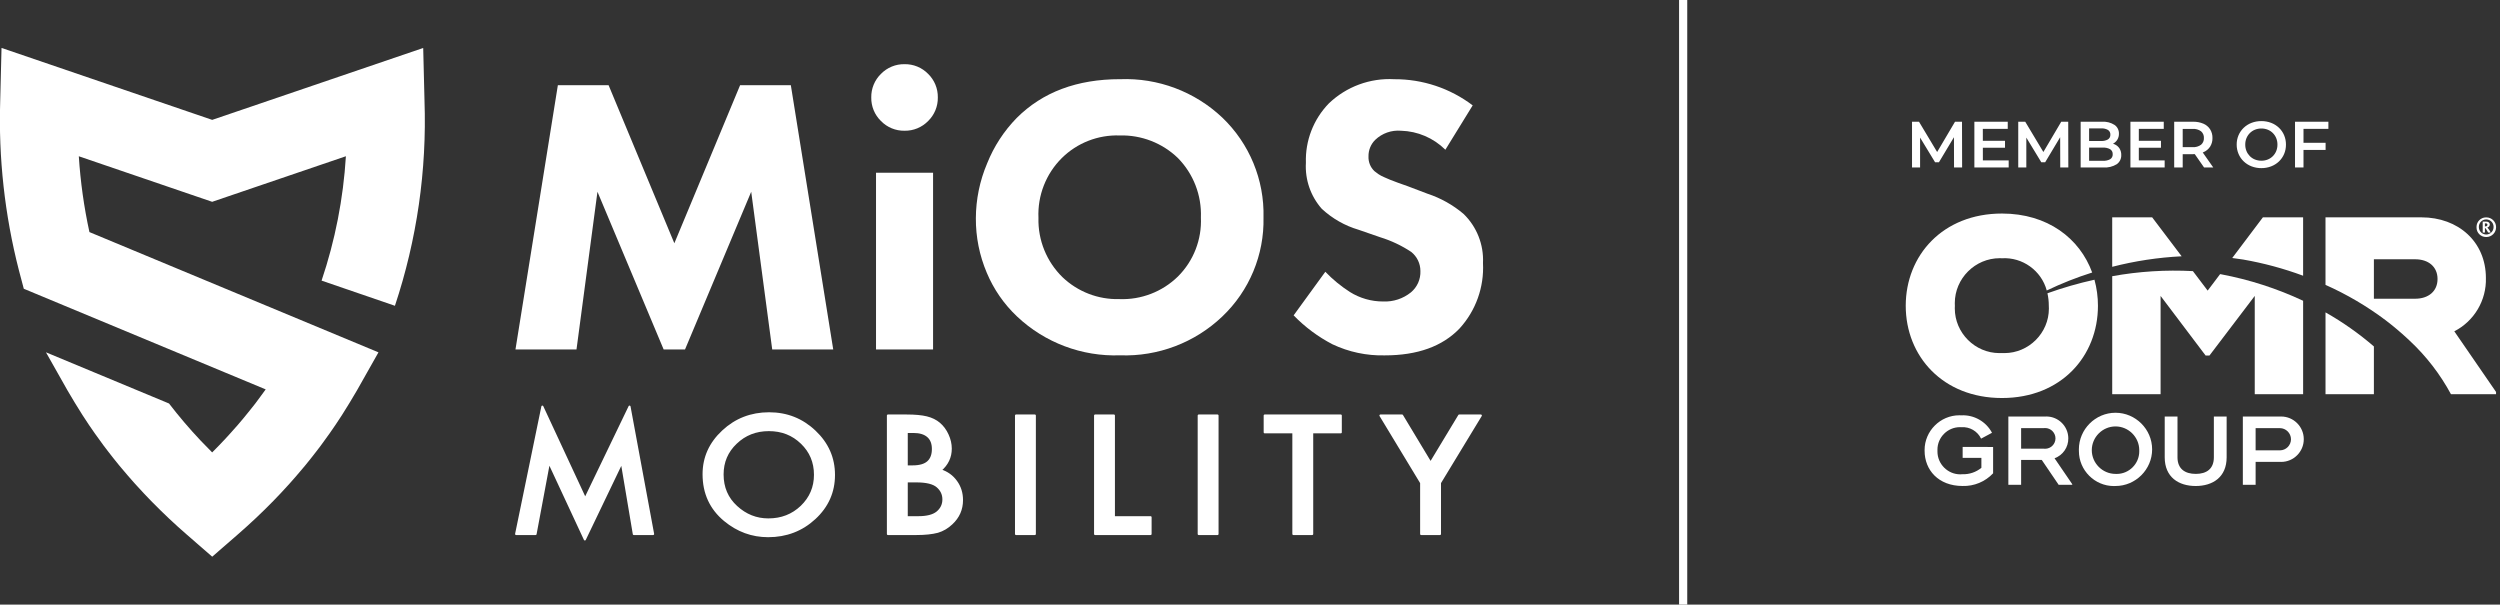 <?xml version="1.0" encoding="UTF-8" standalone="no"?>
<!DOCTYPE svg PUBLIC "-//W3C//DTD SVG 1.1//EN" "http://www.w3.org/Graphics/SVG/1.1/DTD/svg11.dtd">
<svg width="100%" height="100%" viewBox="0 0 306 74" version="1.1" xmlns="http://www.w3.org/2000/svg" xmlns:xlink="http://www.w3.org/1999/xlink" xml:space="preserve" xmlns:serif="http://www.serif.com/" style="fill-rule:evenodd;clip-rule:evenodd;stroke-linejoin:round;stroke-miterlimit:2;">
    <rect x="0" y="0" width="306" height="74" fill="#333333" stroke="none"/>
    <g id="Group_1049" transform="matrix(1,0,0,1,-307.481,-84.5)">
        <g id="Group_796" transform="matrix(1,0,0,1,307.481,235.372)">
            <path id="Path_1252" d="M48.339,-113.444C51.029,-121.529 52.255,-130.029 51.959,-138.544L51.8,-145L25.974,-136.2L0.187,-145.006L0.026,-138.544C-0.196,-131.554 0.574,-124.569 2.312,-117.795L2.912,-115.527L32.521,-103.21C32.271,-102.856 32.009,-102.51 31.748,-102.156C31.577,-101.925 31.41,-101.693 31.235,-101.465C31.004,-101.165 30.765,-100.87 30.528,-100.574C30.291,-100.278 30.028,-99.957 29.777,-99.652C29.554,-99.385 29.328,-99.119 29.099,-98.852C28.797,-98.503 28.489,-98.156 28.174,-97.812C27.974,-97.593 27.774,-97.372 27.574,-97.154C27.072,-96.617 26.559,-96.087 26.034,-95.562C26.012,-95.541 25.991,-95.518 25.97,-95.496C25.485,-95.977 25.011,-96.463 24.548,-96.954C23.186,-98.398 21.898,-99.91 20.688,-101.484L11.505,-105.304L5.625,-107.75L8.259,-103.089C8.398,-102.843 8.551,-102.603 8.694,-102.358C8.848,-102.091 9.004,-101.829 9.163,-101.57C9.465,-101.069 9.775,-100.57 10.092,-100.075C10.35,-99.675 10.613,-99.275 10.88,-98.875C11.113,-98.529 11.351,-98.185 11.592,-97.844C11.949,-97.337 12.311,-96.833 12.685,-96.333C12.852,-96.11 13.024,-95.888 13.195,-95.666C13.638,-95.09 14.088,-94.516 14.553,-93.951C14.668,-93.811 14.787,-93.673 14.904,-93.534C15.417,-92.922 15.938,-92.314 16.476,-91.715C16.556,-91.625 16.64,-91.538 16.72,-91.448C17.301,-90.808 17.893,-90.174 18.503,-89.548C18.551,-89.499 18.603,-89.448 18.649,-89.402C19.295,-88.745 19.956,-88.096 20.633,-87.456L20.691,-87.402C21.398,-86.735 22.121,-86.081 22.86,-85.44L25.975,-82.732L29.089,-85.44C29.829,-86.084 30.552,-86.738 31.258,-87.402L31.316,-87.456C31.995,-88.095 32.657,-88.744 33.302,-89.403C33.35,-89.451 33.402,-89.503 33.446,-89.547C34.056,-90.171 34.651,-90.804 35.23,-91.447C35.311,-91.536 35.394,-91.624 35.474,-91.714C36.012,-92.314 36.533,-92.921 37.046,-93.533C37.162,-93.673 37.282,-93.81 37.397,-93.95C37.862,-94.516 38.312,-95.089 38.756,-95.665C38.926,-95.887 39.098,-96.109 39.265,-96.332C39.639,-96.832 40.001,-97.332 40.358,-97.843C40.598,-98.184 40.834,-98.526 41.067,-98.871C41.334,-99.271 41.597,-99.671 41.858,-100.071C42.175,-100.565 42.484,-101.062 42.785,-101.563C42.944,-101.826 43.1,-102.089 43.255,-102.353C43.398,-102.598 43.555,-102.838 43.69,-103.084L46.324,-107.745L10.946,-122.465C10.28,-125.521 9.846,-128.623 9.646,-131.745L25.969,-126.17L42.338,-131.748C42.021,-126.565 41.02,-121.446 39.361,-116.525L48.339,-113.444Z" style="fill:white;fill-rule:nonzero;"/>
            <g id="Path_1261" transform="matrix(1,0,0,1,-83.836,-6.058)">
                <path d="M154.4,-102.043L146.93,-102.043L152.119,-134.389L158.326,-134.389L166.376,-115.039L174.426,-134.389L180.634,-134.389L185.823,-102.043L178.355,-102.043L175.784,-121.343L167.684,-102.043L165.065,-102.043L156.965,-121.343L154.4,-102.043Z" style="fill:white;fill-rule:nonzero;"/>
            </g>
            <g id="Path_1262" transform="matrix(1,0,0,1,-141.699,-2.642)">
                <path d="M248.924,-127.087L255.907,-127.087L255.907,-105.458L248.924,-105.458L248.924,-127.087ZM249.53,-133.416C248.752,-134.172 248.322,-135.218 248.342,-136.302C248.323,-137.386 248.753,-138.431 249.53,-139.187C250.286,-139.964 251.331,-140.394 252.415,-140.375C253.499,-140.394 254.544,-139.964 255.301,-139.187C256.078,-138.431 256.508,-137.386 256.489,-136.302C256.509,-135.218 256.078,-134.172 255.301,-133.416C254.545,-132.639 253.499,-132.208 252.415,-132.228C251.331,-132.208 250.286,-132.639 249.53,-133.416" style="fill:white;fill-rule:nonzero;"/>
            </g>
            <g id="Path_1263" transform="matrix(1,0,0,1,-158.71,-5.091)">
                <path d="M295.759,-129.2C293.12,-129.294 290.556,-128.293 288.678,-126.436C286.736,-124.508 285.696,-121.847 285.817,-119.113C285.744,-116.383 286.818,-113.743 288.775,-111.839C290.64,-110.065 293.137,-109.104 295.71,-109.172C298.38,-109.066 300.978,-110.067 302.887,-111.936C304.8,-113.84 305.822,-116.466 305.7,-119.162C305.804,-121.87 304.785,-124.504 302.887,-126.437C300.981,-128.279 298.409,-129.276 295.759,-129.201M295.808,-136.087C300.439,-136.269 304.954,-134.573 308.32,-131.387C311.646,-128.207 313.479,-123.766 313.363,-119.166C313.465,-114.597 311.633,-110.191 308.32,-107.042C304.962,-103.838 300.447,-102.123 295.808,-102.29C291.14,-102.123 286.595,-103.836 283.199,-107.042C281.601,-108.549 280.337,-110.375 279.489,-112.401C278.595,-114.51 278.141,-116.779 278.155,-119.069C278.164,-121.378 278.634,-123.661 279.537,-125.786C280.364,-127.856 281.592,-129.743 283.15,-131.338C286.318,-134.506 290.537,-136.09 295.808,-136.09" style="fill:white;fill-rule:nonzero;"/>
            </g>
            <g id="Path_1264" transform="matrix(1,0,0,1,-210.39,-5.091)">
                <path d="M390.648,-132.883L387.302,-127.452C385.855,-128.891 383.91,-129.724 381.87,-129.779C380.709,-129.876 379.56,-129.47 378.718,-128.664C378.174,-128.128 377.876,-127.39 377.894,-126.627C377.866,-125.952 378.131,-125.298 378.621,-124.833C378.783,-124.703 378.944,-124.582 379.106,-124.469C379.32,-124.327 379.548,-124.205 379.785,-124.105C380.076,-123.975 380.318,-123.87 380.512,-123.79C380.706,-123.71 381.045,-123.581 381.53,-123.402C382.015,-123.224 382.403,-123.087 382.694,-122.99L385.119,-122.069C386.735,-121.536 388.234,-120.696 389.532,-119.596C391.15,-118.026 392.016,-115.834 391.908,-113.583C392.062,-110.642 391.031,-107.759 389.047,-105.583C386.945,-103.383 383.89,-102.283 379.882,-102.283C377.672,-102.23 375.48,-102.695 373.482,-103.641C371.718,-104.558 370.113,-105.753 368.73,-107.181L372.609,-112.516C373.511,-111.577 374.52,-110.747 375.616,-110.043C376.837,-109.279 378.249,-108.875 379.689,-108.879C380.918,-108.825 382.126,-109.221 383.084,-109.994C383.859,-110.637 384.29,-111.607 384.248,-112.613C384.248,-113.517 383.837,-114.374 383.132,-114.941C381.963,-115.716 380.689,-116.321 379.349,-116.735L376.682,-117.657C375,-118.153 373.456,-119.033 372.172,-120.227C370.81,-121.773 370.112,-123.796 370.232,-125.853C370.141,-128.558 371.157,-131.187 373.045,-133.127C375.186,-135.177 378.085,-136.249 381.045,-136.085C384.509,-136.104 387.885,-134.979 390.645,-132.885" style="fill:white;fill-rule:nonzero;"/>
            </g>
        </g>
        <g transform="matrix(0.405,0,0,0.405,108.495,91.124)">
            <path d="M647.304,145.035L655.238,106.534L668.178,134.366L681.581,106.534L688.71,145.035L682.875,145.035L679.237,123.419L668.08,146.682L657.24,123.396L653.188,145.035L647.304,145.035Z" style="fill:white;fill-rule:nonzero;stroke:white;stroke-width:0.62px;"/>
            <path d="M703.964,126.968C703.964,121.927 705.909,117.597 709.799,113.979C713.672,110.361 718.327,108.552 723.763,108.552C729.135,108.552 733.741,110.377 737.582,114.026C741.439,117.675 743.368,122.058 743.368,127.176C743.368,132.325 741.431,136.693 737.557,140.281C733.667,143.883 728.972,145.685 723.47,145.685C718.604,145.685 714.234,144.084 710.36,140.884C706.096,137.343 703.964,132.704 703.964,126.968ZM709.701,127.037C709.701,130.995 711.101,134.25 713.9,136.802C716.683,139.353 719.898,140.628 723.544,140.628C727.499,140.628 730.835,139.33 733.553,136.732C736.272,134.103 737.631,130.903 737.631,127.13C737.631,123.311 736.288,120.11 733.602,117.528C730.933,114.93 727.629,113.631 723.69,113.631C719.768,113.631 716.455,114.93 713.754,117.528C711.052,120.095 709.701,123.264 709.701,127.037Z" style="fill:white;fill-rule:nonzero;stroke:white;stroke-width:0.62px;"/>
            <path d="M759.671,145.035L759.671,109.225L765.335,109.225C767.858,109.225 769.868,109.41 771.366,109.781C772.879,110.152 774.157,110.779 775.199,111.66C776.257,112.572 777.095,113.709 777.713,115.069C778.348,116.446 778.665,117.837 778.665,119.244C778.665,121.811 777.632,123.983 775.565,125.762C777.567,126.411 779.146,127.547 780.301,129.171C781.473,130.779 782.059,132.65 782.059,134.784C782.059,137.582 781.017,139.948 778.934,141.881C777.681,143.071 776.273,143.899 774.71,144.363C773.001,144.811 770.861,145.035 768.289,145.035L759.671,145.035ZM765.36,124.602L767.142,124.602C769.258,124.602 770.808,124.157 771.793,123.268C772.778,122.379 773.27,121.069 773.27,119.337C773.27,117.652 772.765,116.372 771.756,115.498C770.747,114.625 769.282,114.188 767.362,114.188L765.36,114.188L765.36,124.602ZM765.36,139.956L768.875,139.956C771.447,139.956 773.335,139.477 774.539,138.518C775.809,137.482 776.444,136.168 776.444,134.575C776.444,133.029 775.833,131.73 774.613,130.679C773.425,129.643 771.3,129.125 768.241,129.125L765.36,129.125L765.36,139.956Z" style="fill:white;fill-rule:nonzero;stroke:white;stroke-width:0.62px;"/>
            <rect x="798.387" y="109.225" width="5.688" height="35.811" style="fill:white;fill-rule:nonzero;stroke:white;stroke-width:0.62px;"/>
            <path d="M827.971,109.225L827.971,139.956L839.055,139.956L839.055,145.035L822.283,145.035L822.283,109.225L827.971,109.225Z" style="fill:white;fill-rule:nonzero;stroke:white;stroke-width:0.62px;"/>
            <rect x="853.601" y="109.225" width="5.688" height="35.811" style="fill:white;fill-rule:nonzero;stroke:white;stroke-width:0.62px;"/>
            <path d="M887.897,114.304L887.897,145.035L882.209,145.035L882.209,114.304L873.542,114.304L873.542,109.225L896.54,109.225L896.54,114.304L887.897,114.304Z" style="fill:white;fill-rule:nonzero;stroke:white;stroke-width:0.62px;"/>
            <path d="M920.827,129.565L908.522,109.225L915.065,109.225L923.683,123.535L932.326,109.225L938.869,109.225L926.515,129.565L926.515,145.035L920.827,145.035L920.827,129.565Z" style="fill:white;fill-rule:nonzero;stroke:white;stroke-width:0.62px;"/>
        </g>
        <g id="Group_1047" transform="matrix(1,0,0,1,0,-13.146)">
            <g id="Path_1344" transform="matrix(1,0,0,1,566.744,118.146)">
                <path d="M-25.232,0L-25.232,-5.6L-24.377,-5.6L-21.928,-1.512L-22.382,-1.512L-19.969,-5.6L-19.114,-5.6L-19.1,0L-20.089,0L-20.1,-4.053L-19.891,-4.053L-21.938,-0.636L-22.408,-0.636L-24.483,-4.053L-24.244,-4.053L-24.244,0L-25.232,0ZM-16.638,-3.269L-13.85,-3.269L-13.85,-2.417L-16.638,-2.417L-16.638,-3.269ZM-16.559,-0.869L-13.4,-0.869L-13.4,0L-17.6,0L-17.6,-5.6L-13.515,-5.6L-13.515,-4.726L-16.566,-4.726L-16.559,-0.869ZM-12.23,0L-12.23,-5.6L-11.374,-5.6L-8.925,-1.512L-9.38,-1.512L-6.967,-5.6L-6.112,-5.6L-6.1,0L-7.089,0L-7.1,-4.053L-6.891,-4.053L-8.936,-0.636L-9.406,-0.636L-11.48,-4.053L-11.241,-4.053L-11.241,0L-12.23,0ZM-4.591,0L-4.591,-5.6L-1.968,-5.6C-1.428,-5.636 -0.89,-5.497 -0.434,-5.205C-0.092,-4.962 0.106,-4.563 0.094,-4.143C0.102,-3.874 0.029,-3.608 -0.114,-3.38C-0.251,-3.17 -0.443,-3 -0.669,-2.891C-0.905,-2.776 -1.165,-2.717 -1.428,-2.72L-1.282,-3.006C-0.99,-3.011 -0.7,-2.953 -0.432,-2.836C-0.19,-2.73 0.015,-2.556 0.161,-2.336C0.313,-2.093 0.389,-1.81 0.379,-1.524C0.398,-1.08 0.19,-0.656 -0.173,-0.4C-0.663,-0.1 -1.235,0.04 -1.808,0L-4.591,0ZM-3.557,-0.818L-1.871,-0.818C-1.561,-0.799 -1.253,-0.866 -0.978,-1.01C-0.771,-1.141 -0.652,-1.376 -0.669,-1.62C-0.652,-1.865 -0.771,-2.102 -0.978,-2.234C-1.251,-2.382 -1.561,-2.451 -1.871,-2.434L-3.636,-2.434L-3.636,-3.243L-2.085,-3.243C-1.793,-3.226 -1.503,-3.293 -1.248,-3.435C-1.053,-3.561 -0.94,-3.783 -0.954,-4.015C-0.94,-4.247 -1.053,-4.469 -1.248,-4.595C-1.503,-4.737 -1.794,-4.803 -2.085,-4.786L-3.557,-4.786L-3.557,-0.818ZM2.45,-3.269L5.239,-3.269L5.239,-2.417L2.45,-2.417L2.45,-3.269ZM2.529,-0.869L5.691,-0.869L5.691,0L1.5,0L1.5,-5.6L5.581,-5.6L5.581,-4.726L2.529,-4.726L2.529,-0.869ZM6.858,0L6.858,-5.6L9.158,-5.6C9.595,-5.611 10.03,-5.53 10.434,-5.361C10.77,-5.219 11.056,-4.979 11.255,-4.674C11.453,-4.354 11.553,-3.982 11.543,-3.606C11.553,-3.233 11.453,-2.865 11.255,-2.549C11.055,-2.246 10.769,-2.009 10.434,-1.868C10.03,-1.7 9.595,-1.619 9.158,-1.63L7.433,-1.63L7.9,-2.1L7.9,0L6.858,0ZM10.516,0L9.1,-2.033L10.215,-2.033L11.641,0L10.516,0ZM7.9,-1.99L7.436,-2.49L9.114,-2.49C9.482,-2.463 9.848,-2.567 10.147,-2.784C10.383,-2.989 10.512,-3.293 10.495,-3.605C10.513,-3.919 10.384,-4.224 10.147,-4.43C9.847,-4.645 9.482,-4.748 9.114,-4.721L7.433,-4.721L7.9,-5.23L7.9,-1.99ZM17.529,0.079C17.119,0.082 16.712,0.009 16.329,-0.137C15.972,-0.273 15.646,-0.479 15.369,-0.742C15.099,-1 14.884,-1.311 14.737,-1.655C14.583,-2.017 14.504,-2.407 14.507,-2.8C14.503,-3.193 14.58,-3.583 14.733,-3.945C14.88,-4.289 15.096,-4.6 15.366,-4.858C15.642,-5.121 15.968,-5.327 16.325,-5.463C16.708,-5.609 17.115,-5.682 17.525,-5.678C17.935,-5.682 18.342,-5.61 18.725,-5.464C19.08,-5.329 19.404,-5.125 19.68,-4.864C19.951,-4.606 20.166,-4.295 20.312,-3.95C20.465,-3.586 20.542,-3.195 20.538,-2.8C20.542,-2.405 20.465,-2.014 20.312,-1.65C20.166,-1.306 19.951,-0.995 19.68,-0.737C19.404,-0.476 19.08,-0.272 18.725,-0.137C18.343,0.009 17.938,0.082 17.529,0.079ZM17.529,-0.829C17.797,-0.826 18.062,-0.876 18.311,-0.975C18.544,-1.069 18.756,-1.209 18.934,-1.387C19.112,-1.566 19.253,-1.779 19.348,-2.013C19.449,-2.264 19.499,-2.532 19.496,-2.803C19.499,-3.073 19.449,-3.34 19.348,-3.59C19.253,-3.823 19.113,-4.035 18.935,-4.213C18.757,-4.391 18.545,-4.531 18.311,-4.625C18.062,-4.724 17.797,-4.774 17.529,-4.771C17.261,-4.774 16.994,-4.724 16.745,-4.625C16.511,-4.531 16.298,-4.39 16.119,-4.212C15.941,-4.034 15.8,-3.821 15.704,-3.588C15.603,-3.339 15.553,-3.072 15.556,-2.803C15.553,-2.533 15.603,-2.266 15.704,-2.016C15.799,-1.781 15.94,-1.568 16.118,-1.388C16.296,-1.209 16.51,-1.068 16.745,-0.975C16.994,-0.877 17.259,-0.827 17.527,-0.829L17.529,-0.829ZM22.6,-3.021L25.39,-3.021L25.39,-2.147L22.6,-2.147L22.6,-3.021ZM22.685,0L21.647,0L21.647,-5.6L25.732,-5.6L25.732,-4.726L22.685,-4.726L22.685,0Z" style="fill:white;fill-rule:nonzero;"/>
            </g>
            <g id="omr-big" transform="matrix(1,0,0,1,540.743,123.783)">
                <path id="Path_1318" d="M23.1,8.1C21.149,8.531 19.226,9.085 17.345,9.759C17.457,10.262 17.513,10.775 17.511,11.29C17.518,11.404 17.522,11.519 17.522,11.633C17.522,14.622 15.062,17.082 12.073,17.082C11.974,17.082 11.876,17.079 11.777,17.074C11.677,17.079 11.578,17.082 11.478,17.082C8.475,17.082 6.005,14.612 6.005,11.609C6.005,11.503 6.008,11.396 6.014,11.29C6.008,11.183 6.005,11.075 6.005,10.967C6.005,7.95 8.487,5.467 11.505,5.467C11.596,5.467 11.687,5.469 11.778,5.474C14.299,5.328 16.598,6.982 17.26,9.419C19.059,8.555 20.918,7.82 22.821,7.219C21.293,3.028 17.354,0 11.78,0C4.519,0 0,5.134 0,11.29C0,17.446 4.519,22.58 11.78,22.58C19.041,22.58 23.527,17.444 23.527,11.29C23.528,10.212 23.384,9.139 23.1,8.1Z" style="fill:white;fill-rule:nonzero;"/>
                <g id="Path_1319" transform="matrix(1,0,0,1,-102.037,-28.186)">
                    <path d="M150.677,38.862L150.677,50.3L144.756,50.3L144.756,38.27L139.21,45.57L138.745,45.57L133.231,38.27L133.231,50.3L127.31,50.3L127.31,35.856C130.567,35.267 133.881,35.058 137.186,35.234L138.993,37.62L140.516,35.602C140.559,35.608 140.604,35.615 140.647,35.623C144.113,36.278 147.483,37.366 150.677,38.862Z" style="fill:white;fill-rule:nonzero;"/>
                </g>
                <g id="Path_1320" transform="matrix(1,0,0,1,-207.455,-48.846)">
                    <path d="M258.836,60.944L258.836,70.962L264.757,70.962L264.757,65.113C262.925,63.533 260.941,62.137 258.836,60.944Z" style="fill:white;fill-rule:nonzero;"/>
                </g>
                <g id="Path_1321" transform="matrix(1,0,0,1,-9.322,-99.738)">
                    <path d="M20.016,128.311L20.016,131.533C19.05,132.562 17.686,133.128 16.275,133.085C13.316,133.085 11.631,131.116 11.631,128.785C11.63,128.752 11.63,128.72 11.63,128.687C11.63,126.353 13.551,124.432 15.885,124.432C15.958,124.432 16.032,124.434 16.105,124.438C17.67,124.353 19.148,125.189 19.881,126.574L18.546,127.29C18.105,126.373 17.144,125.816 16.129,125.89C16.072,125.886 16.014,125.885 15.957,125.885C14.446,125.885 13.203,127.128 13.203,128.639C13.203,128.682 13.204,128.725 13.206,128.768C13.205,128.802 13.204,128.836 13.204,128.87C13.204,130.401 14.464,131.66 15.994,131.66C16.087,131.66 16.18,131.655 16.273,131.646C17.112,131.673 17.934,131.393 18.582,130.859L18.582,129.64L16.288,129.64L16.288,128.304L20.016,128.311Z" style="fill:white;fill-rule:nonzero;"/>
                </g>
                <g id="Path_1322" transform="matrix(1,0,0,1,-50.71,-100.317)">
                    <path d="M71.088,133.438L71.088,133.521L69.427,133.521L67.359,130.476L64.833,130.476L64.833,133.521L63.27,133.521L63.27,125.163L67.757,125.163C67.814,125.159 67.871,125.158 67.928,125.158C69.394,125.158 70.602,126.359 70.609,127.825C70.628,128.914 69.949,129.902 68.925,130.273L71.088,133.438ZM64.833,129.1L67.624,129.1C67.673,129.106 67.722,129.108 67.771,129.108C68.466,129.108 69.039,128.536 69.039,127.84C69.039,127.145 68.466,126.572 67.771,126.572C67.722,126.572 67.673,126.575 67.624,126.581L64.833,126.581L64.833,129.1Z" style="fill:white;fill-rule:nonzero;"/>
                </g>
                <g id="Path_1323" transform="matrix(1,0,0,1,-85.581,-99.747)">
                    <path d="M106.777,128.773C106.775,128.72 106.774,128.667 106.774,128.614C106.774,126.155 108.798,124.131 111.257,124.131C113.716,124.131 115.74,126.155 115.74,128.614C115.74,131.073 113.716,133.097 111.257,133.097C111.255,133.097 111.253,133.097 111.251,133.097C111.186,133.1 111.12,133.102 111.055,133.102C108.708,133.102 106.777,131.17 106.777,128.824C106.777,128.807 106.777,128.79 106.777,128.773ZM114.163,128.773C114.163,128.752 114.164,128.731 114.164,128.71C114.164,127.116 112.852,125.805 111.259,125.805C109.665,125.805 108.354,127.116 108.354,128.71C108.354,130.301 109.662,131.612 111.253,131.615C111.304,131.618 111.355,131.619 111.405,131.619C112.919,131.619 114.164,130.374 114.164,128.86C114.164,128.831 114.164,128.802 114.163,128.773Z" style="fill:white;fill-rule:nonzero;"/>
                </g>
                <g id="Path_1324" transform="matrix(1,0,0,1,-127.985,-100.325)">
                    <path d="M159.684,130.164L159.684,125.173L161.248,125.173L161.248,130.164C161.248,131.573 162.161,132.193 163.486,132.193C164.811,132.193 165.7,131.573 165.7,130.164L165.7,125.173L167.264,125.173L167.264,130.164C167.264,132.599 165.556,133.675 163.475,133.675C161.394,133.675 159.684,132.6 159.684,130.164Z" style="fill:white;fill-rule:nonzero;"/>
                </g>
                <g id="Path_1325" transform="matrix(1,0,0,1,-166.598,-100.317)">
                    <path d="M215.317,127.924C215.317,127.927 215.317,127.948 215.317,127.955C215.317,129.471 214.07,130.717 212.555,130.717C212.526,130.717 212.496,130.717 212.467,130.716L209.424,130.716L209.424,133.521L207.86,133.521L207.86,125.163L212.467,125.163C212.496,125.162 212.526,125.162 212.555,125.162C214.07,125.162 215.317,126.408 215.317,127.924ZM213.753,127.947C213.752,127.199 213.136,126.583 212.388,126.583C212.366,126.583 212.345,126.584 212.323,126.585L209.423,126.585L209.423,129.3L212.323,129.3C212.347,129.301 212.372,129.302 212.396,129.302C213.14,129.302 213.752,128.691 213.753,127.947Z" style="fill:white;fill-rule:nonzero;"/>
                </g>
                <g id="Path_1326" transform="matrix(1,0,0,1,-102.037,-1.873)">
                    <path d="M142,7.315C142.452,7.371 142.9,7.433 143.344,7.505C145.843,7.94 148.297,8.603 150.676,9.485L150.676,2.337L145.754,2.337L142,7.315ZM127.309,2.337L127.309,8.395C130.091,7.679 132.939,7.247 135.809,7.106L132.2,2.337L127.309,2.337ZM173.049,9.761C173.049,5.339 169.682,2.339 165.163,2.339L153.416,2.339L153.416,10.605C156.026,11.766 158.497,13.219 160.78,14.937C161.739,15.67 162.628,16.419 163.449,17.184L163.703,17.421C165.739,19.319 167.452,21.537 168.773,23.987L174.291,23.987L174.291,23.711L169.182,16.287C171.618,15.042 173.127,12.496 173.049,9.761ZM164.388,12.3L159.339,12.3L159.339,7.471L164.388,7.471C166.038,7.471 167.13,8.401 167.13,9.885C167.13,11.369 166.038,12.3 164.388,12.3ZM172.924,3.66L172.971,3.66C173.027,3.66 173.128,3.867 173.324,4.199L173.641,4.199C173.539,3.974 173.399,3.768 173.228,3.59L173.228,3.582C173.396,3.541 173.519,3.394 173.528,3.221C173.528,3.014 173.371,2.858 173.071,2.858L172.658,2.858L172.658,4.2L172.929,4.2L172.929,3.659L172.924,3.66ZM172.924,3.074L173,3.074C173.159,3.074 173.239,3.121 173.239,3.247C173.239,3.373 173.127,3.447 172.989,3.447L172.926,3.447L172.926,3.073L172.924,3.074ZM173.088,4.746C173.096,4.746 173.103,4.746 173.111,4.746C173.76,4.746 174.294,4.212 174.294,3.563C174.294,3.557 174.294,3.552 174.294,3.546C174.294,3.539 174.294,3.531 174.294,3.524C174.294,2.878 173.762,2.346 173.116,2.346C173.109,2.346 173.101,2.346 173.094,2.346C173.082,2.346 173.069,2.345 173.057,2.345C172.423,2.345 171.902,2.867 171.902,3.5C171.902,3.516 171.902,3.531 171.903,3.546C171.902,3.561 171.902,3.577 171.902,3.592C171.902,4.225 172.423,4.745 173.055,4.745C173.066,4.745 173.077,4.745 173.088,4.745L173.088,4.746ZM173.088,2.593C173.088,2.593 173.089,2.593 173.089,2.593C173.583,2.593 173.989,2.999 173.989,3.493C173.989,3.509 173.989,3.524 173.988,3.54C173.988,4.034 173.582,4.44 173.088,4.44C172.594,4.44 172.188,4.034 172.188,3.54C172.187,3.526 172.187,3.511 172.187,3.497C172.187,3.002 172.593,2.594 173.088,2.592L173.088,2.593Z" style="fill:white;fill-rule:nonzero;"/>
                </g>
            </g>
        </g>
        <g id="Line_75" transform="matrix(1,0,0,1,513.5,84.5)">
            <path d="M0,0L0,74" style="fill:none;fill-rule:nonzero;stroke:white;stroke-width:1px;stroke-linejoin:miter;stroke-miterlimit:4;"/>
        </g>
    </g>
</svg>
